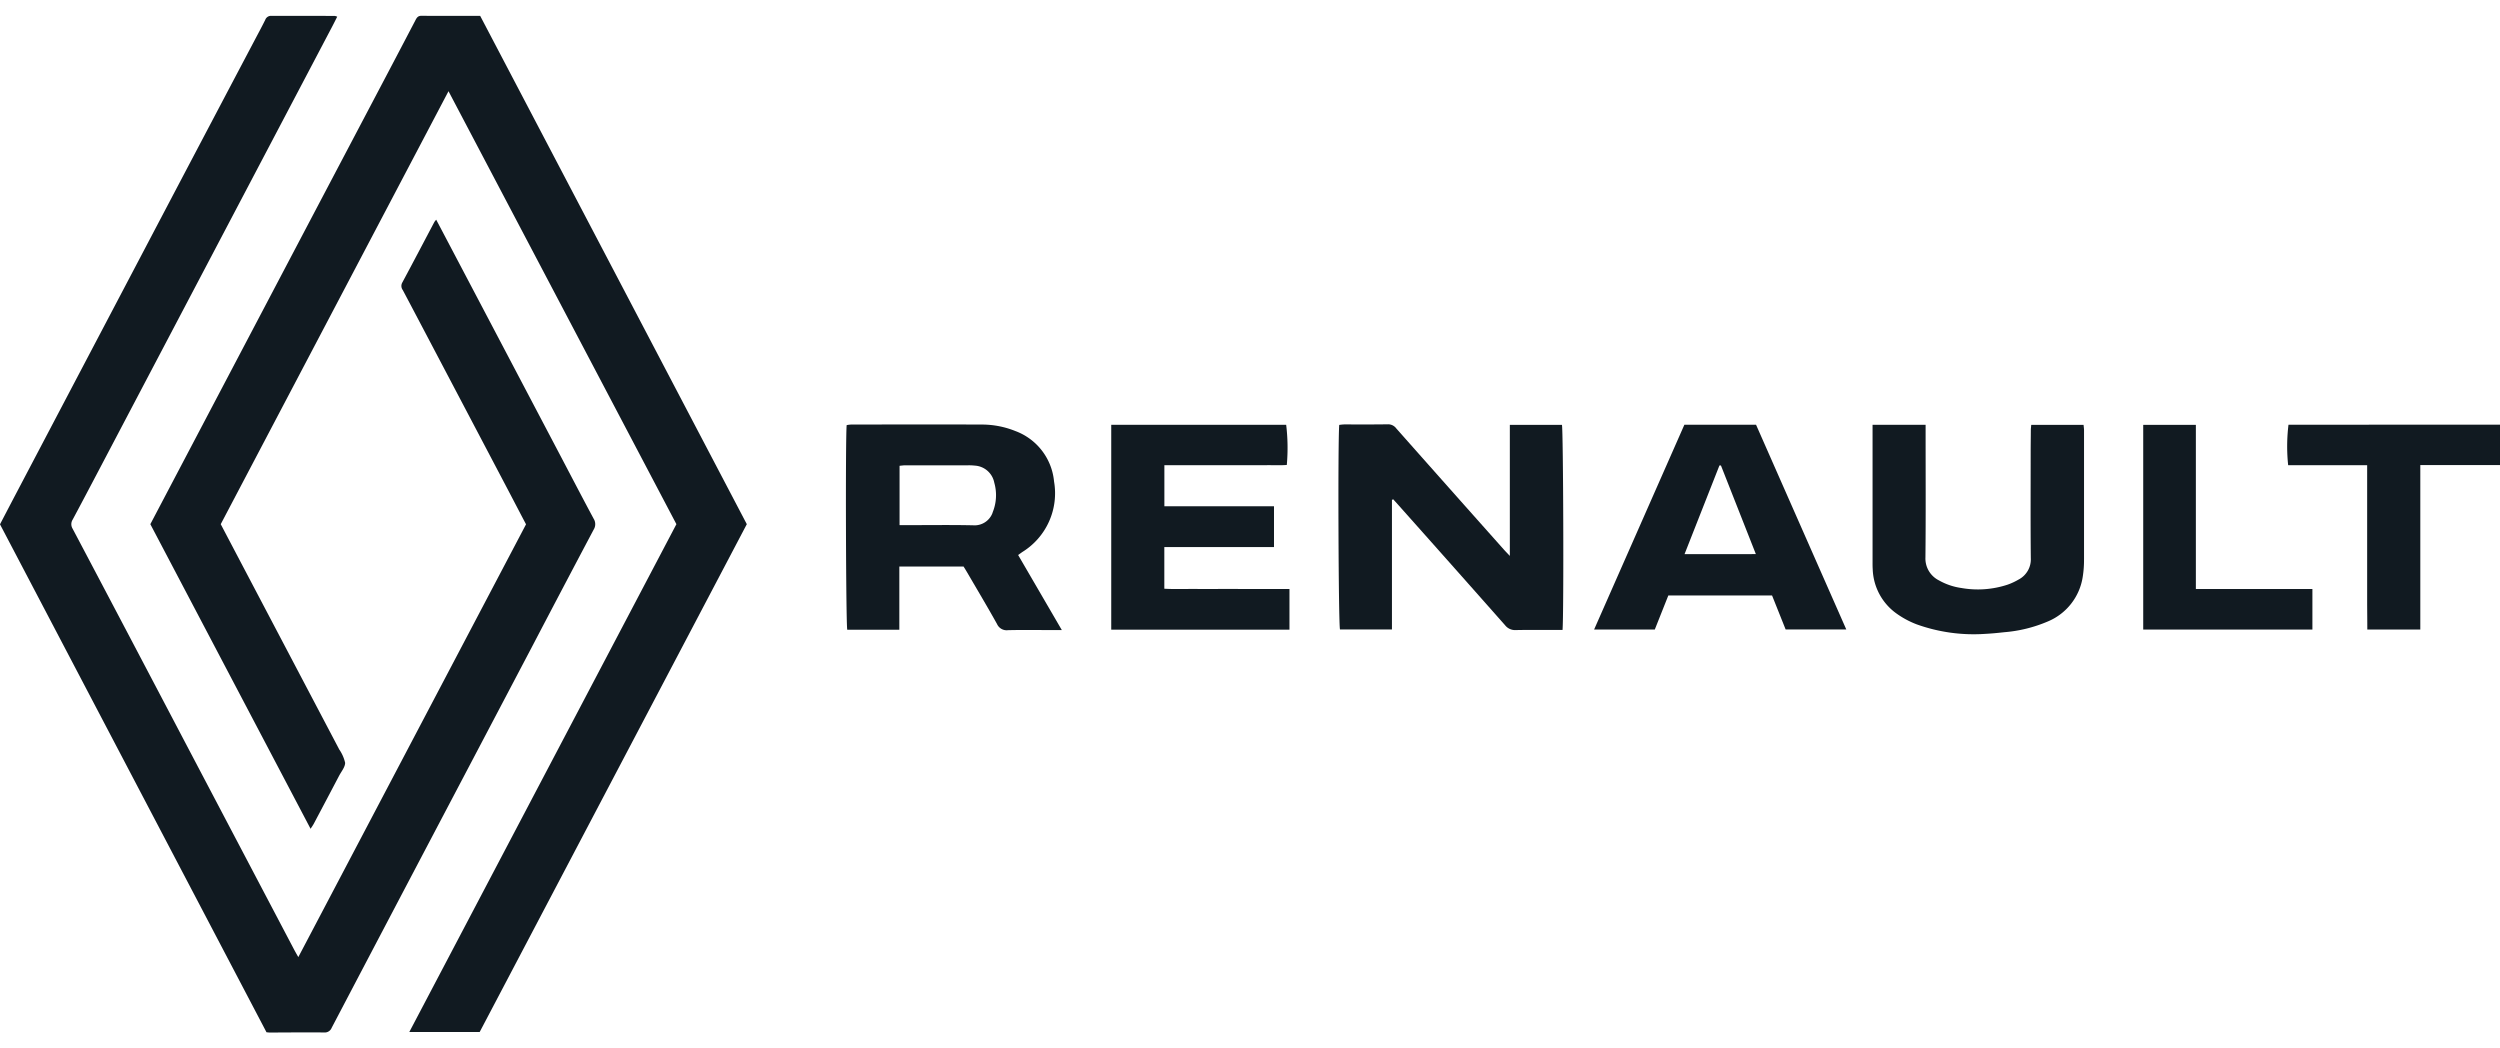 <?xml version="1.0" encoding="UTF-8" standalone="no"?> <svg xmlns:inkscape="http://www.inkscape.org/namespaces/inkscape" xmlns:sodipodi="http://sodipodi.sourceforge.net/DTD/sodipodi-0.dtd" xmlns="http://www.w3.org/2000/svg" xmlns:svg="http://www.w3.org/2000/svg" id="Group_6" data-name="Group 6" width="190.769" height="80" viewBox="0 0 190.769 80" version="1.1" sodipodi:docname="renault-logo.svg" inkscape:version="1.3.2 (091e20e, 2023-11-25, custom)"><defs id="defs1"><clipPath id="clip-path"><rect id="Rectangle_6" data-name="Rectangle 6" width="190.769" height="77.583" fill="none" x="0" y="0"></rect></clipPath></defs><g id="Group_5" data-name="Group 5" clip-path="url(#clip-path)" transform="translate(0,1.209)" style="fill:#111a21;fill-opacity:1"><path id="Path_10" data-name="Path 10" d="m 45.3,39.206 q -2.374,4.482 -4.724,8.977 -3.982,7.572 -7.967,15.143 -3.654,6.945 -7.3,13.894 a 0.567,0.567 0 0 1 -0.583,0.356 c -1.381,-0.013 -2.762,0 -4.143,0.006 -0.066,0 -0.132,-0.011 -0.247,-0.021 L 0,38.8 C 0.423,37.992 0.848,37.173 1.278,36.357 Q 6.046,27.287 10.815,18.219 15.1,10.067 19.4,1.918 C 19.682,1.382 19.972,0.85 20.24,0.307 A 0.467,0.467 0 0 1 20.7,0 c 1.617,0 3.233,0 4.849,0.007 a 0.787,0.787 0 0 1 0.183,0.058 C 25.606,0.314 25.49,0.549 25.368,0.781 L 15.17,20.167 q -3.819,7.259 -7.637,14.519 c -0.658,1.251 -1.315,2.5 -1.983,3.747 a 0.654,0.654 0 0 0 -0.01,0.7 q 4.361,8.257 8.7,16.524 4.1,7.794 8.2,15.59 c 0.092,0.175 0.193,0.347 0.323,0.579 L 40.14,38.8 c -0.5,-0.947 -0.986,-1.886 -1.479,-2.823 q -3.267,-6.21 -6.536,-12.418 -0.693,-1.318 -1.39,-2.634 a 0.522,0.522 0 0 1 -0.044,-0.56 c 0.829,-1.541 1.639,-3.092 2.457,-4.638 a 1.608,1.608 0 0 1 0.138,-0.172 l 2.114,4.015 7.31,13.892 c 0.862,1.638 1.714,3.281 2.59,4.911 a 0.779,0.779 0 0 1 0,0.833" fill="#ffffff" style="fill:#111a21;fill-opacity:1"></path><path id="Path_11" data-name="Path 11" d="m 170.063,38.8 -20.384,38.751 h -5.37 L 164.691,38.8 147.3,5.76 129.92,38.8 c 0.759,1.445 1.51,2.874 2.261,4.3 l 6.746,12.822 c 0.008,0.015 0.013,0.031 0.02,0.046 a 2.929,2.929 0 0 1 0.465,1.04 c 0,0.328 -0.289,0.664 -0.461,0.992 q -0.962,1.832 -1.932,3.661 c -0.06,0.113 -0.137,0.216 -0.243,0.384 L 124.548,38.8 l 1.693,-3.219 q 4.23,-8.041 8.46,-16.082 4.021,-7.64 8.044,-15.278 1.022,-1.942 2.039,-3.889 c 0.1,-0.191 0.194,-0.326 0.447,-0.325 1.481,0.011 2.961,0.005 4.486,0.005 L 170.063,38.8" transform="translate(-113.076,-0.01)" fill="#ffffff" style="fill:#111a21;fill-opacity:1"></path><path id="Path_12" data-name="Path 12" d="m 1125.926,354.122 h -0.52 c -1.01,0 -2.021,-0.013 -3.031,0.008 a 0.967,0.967 0 0 1 -0.823,-0.361 q -4.081,-4.617 -8.181,-9.216 c -0.119,-0.133 -0.239,-0.264 -0.359,-0.4 l -0.1,0.039 v 9.892 h -3.965 c -0.114,-0.361 -0.17,-14.159 -0.058,-15.608 a 3.516,3.516 0 0 1 0.374,-0.038 c 1.111,0 2.223,0.009 3.334,-0.009 a 0.768,0.768 0 0 1 0.641,0.309 q 4.1,4.63 8.217,9.252 c 0.119,0.134 0.245,0.26 0.453,0.482 v -10 h 3.977 c 0.1,0.367 0.151,14.45 0.044,15.653" transform="translate(-1006.696,-307.26)" fill="#ffffff" style="fill:#111a21;fill-opacity:1"></path><path id="Path_13" data-name="Path 13" d="m 713.992,348.45 c 0.12,-0.086 0.214,-0.155 0.309,-0.222 a 5.266,5.266 0 0 0 2.425,-5.384 4.554,4.554 0 0 0 -2.938,-3.844 6.817,6.817 0 0 0 -2.511,-0.5 c -3.35,-0.014 -6.7,-0.006 -10.051,0 a 2.389,2.389 0 0 0 -0.325,0.043 c -0.1,1 -0.056,15.243 0.045,15.611 h 3.974 v -4.823 h 4.9 c 0.083,0.136 0.173,0.277 0.257,0.421 0.771,1.322 1.556,2.637 2.3,3.972 a 0.8,0.8 0 0 0 0.833,0.466 c 1.06,-0.026 2.121,-0.009 3.182,-0.009 h 0.927 l -3.332,-5.724 m -1.947,-3.24 a 1.463,1.463 0 0 1 -1.492,0.97 c -1.683,-0.036 -3.369,-0.012 -5.053,-0.012 h -0.558 v -4.529 c 0.16,-0.014 0.3,-0.037 0.449,-0.037 q 2.4,0 4.8,0 a 4.4,4.4 0 0 1 0.5,0.024 1.609,1.609 0 0 1 1.48,1.308 3.468,3.468 0 0 1 -0.132,2.276" transform="translate(-636.294,-307.312)" fill="#ffffff" style="fill:#111a21;fill-opacity:1"></path><path id="Path_14" data-name="Path 14" d="m 1333.052,338.74 h -5.466 c -2.292,5.2 -4.58,10.392 -6.889,15.628 h 4.631 l 1.033,-2.6 h 7.914 l 1.036,2.594 h 4.628 l -6.887,-15.625 m -5.455,9.881 2.664,-6.769 h 0.114 l 2.665,6.764 c -1.833,0.01 -3.6,0 -5.443,0.005" transform="translate(-1199.054,-307.54)" fill="#ffffff" style="fill:#111a21;fill-opacity:1"></path><path id="Path_15" data-name="Path 15" d="m 934.287,351.322 v 3.1 h -13.6 v -15.633 h 13.349 a 14.711,14.711 0 0 1 0.048,3.066 c -0.5,0.04 -1.017,0.012 -1.53,0.017 -0.513,0.005 -1.044,0 -1.567,0 h -6.245 v 3.134 h 8.365 v 3.114 h -8.369 v 3.18 c 0.781,0.044 1.565,0.013 2.348,0.018 0.809,0.005 1.617,0 2.426,0 z" transform="translate(-835.891,-307.585)" fill="#ffffff" style="fill:#111a21;fill-opacity:1"></path><path id="Path_16" data-name="Path 16" d="m 1567.519,349.041 a 8,8 0 0 1 -0.095,1.308 4.405,4.405 0 0 1 -2.676,3.428 10.6,10.6 0 0 1 -3.317,0.817 c -0.468,0.052 -0.938,0.1 -1.409,0.123 a 12.877,12.877 0 0 1 -5.262,-0.72 6.8,6.8 0 0 1 -1.507,-0.8 4.333,4.333 0 0 1 -1.858,-3.426 c -0.014,-0.2 -0.011,-0.4 -0.011,-0.606 q 0,-4.9 0,-9.8 v -0.6 h 4.048 v 0.61 c 0,3.164 0.019,6.329 -0.013,9.493 a 1.869,1.869 0 0 0 1.023,1.767 4.827,4.827 0 0 0 1.71,0.583 7.233,7.233 0 0 0 3.539,-0.254 4.785,4.785 0 0 0 0.821,-0.381 1.741,1.741 0 0 0 0.947,-1.65 c -0.026,-2.693 -0.01,-5.387 -0.01,-8.08 0,-0.555 0.01,-1.111 0.012,-1.666 0,-0.131 0.019,-0.263 0.031,-0.418 h 3.994 c 0.012,0.14 0.035,0.284 0.035,0.428 q 0,4.924 0,9.847" transform="translate(-1408.493,-307.56)" fill="#ffffff" style="fill:#111a21;fill-opacity:1"></path><path id="Path_17" data-name="Path 17" d="m 1911.1,338.707 v 3.084 h -6.084 v 12.549 h -4.044 c 0,-0.685 -0.01,-1.366 -0.012,-2.048 0,-0.707 0,-1.414 0,-2.121 V 341.8 h -6.028 a 13.7,13.7 0 0 1 0.025,-3.09 z" transform="translate(-1720.328,-307.51)" fill="#ffffff" style="fill:#111a21;fill-opacity:1"></path><path id="Path_18" data-name="Path 18" d="m 1788.529,351.392 v 3.094 h -12.91 v -15.62 h 4.017 v 12.526 z" transform="translate(-1612.075,-307.655)" fill="#ffffff" style="fill:#111a21;fill-opacity:1"></path></g></svg> 